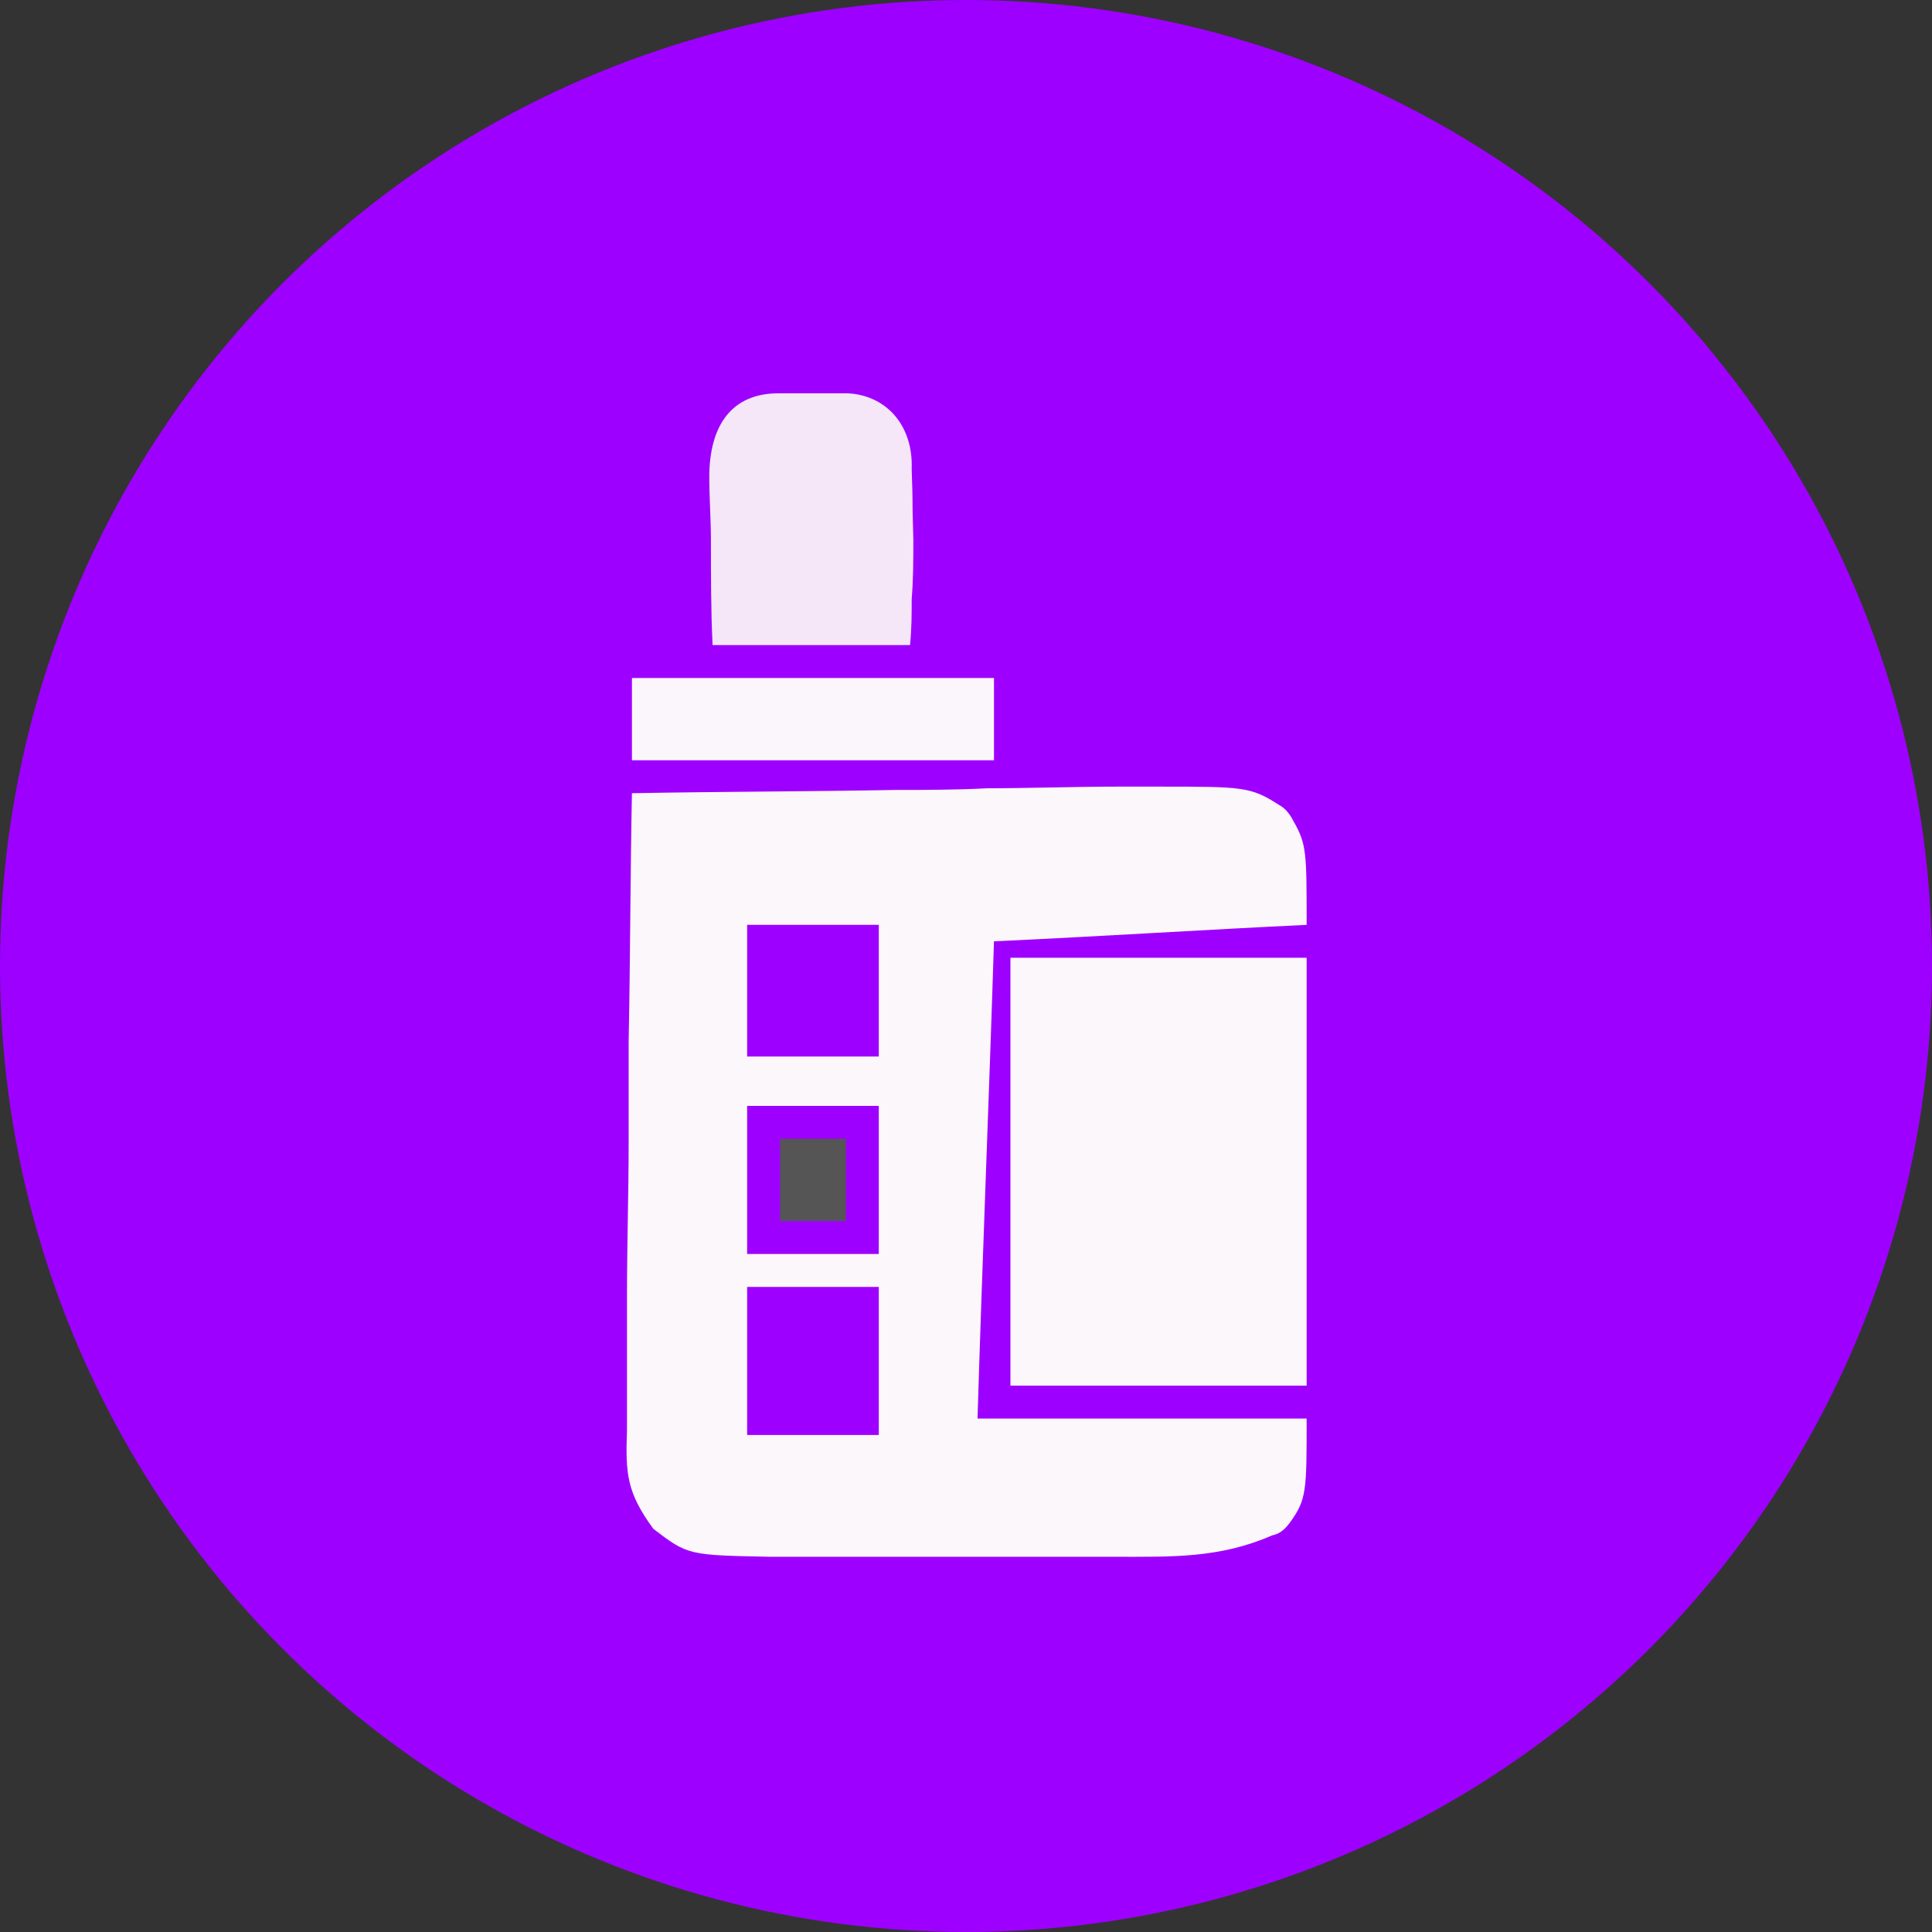 <?xml version="1.0" encoding="utf-8"?>
<!-- Generator: Adobe Illustrator 27.4.0, SVG Export Plug-In . SVG Version: 6.00 Build 0)  -->
<svg version="1.1" id="Слой_1" xmlns="http://www.w3.org/2000/svg" xmlns:xlink="http://www.w3.org/1999/xlink" x="0px" y="0px"
	 viewBox="0 0 117.4 117.4" style="enable-background:new 0 0 117.4 117.4;" xml:space="preserve">
<rect x="0" y="0" width="117.4" height="117.4" fill="#333333" stroke="none"/>
<style type="text/css">
	.st0{fill:#9E00FF;}
	.st1{fill:#FCF7FB;}
	.st2{fill:#FCF7FA;}
	.st3{fill:#F5E6F8;}
	.st4{fill:#FBF6FB;}
	.st5{fill:#555555;}
</style>
<circle class="st0" cx="58.7" cy="58.7" r="58.7"/>
<path class="st1" d="M38.4,48.2c5.4-0.1,10.7-0.1,16.1-0.2c1.8,0,3.6,0,5.5-0.1c2.6,0,5.2-0.1,7.9-0.1c1.2,0,1.2,0,2.5,0
	c5.1,0,5.6,0,7.3,1.1c0.4,0.2,0.7,0.6,0.9,1c0.8,1.4,0.8,1.9,0.8,6.3c-6.3,0.3-12.5,0.7-19,1c-0.3,9.6-0.7,19.1-1,29h20
	c0,4.4,0,4.9-1,6.3c-0.3,0.4-0.6,0.7-1.1,0.8c-3.2,1.4-6.1,1.3-9.6,1.3c-1.1,0-1.1,0-2.2,0c-1.6,0-3.1,0-4.7,0c-2.4,0-4.8,0-7.2,0
	c-1.5,0-3,0-4.6,0c-0.7,0-1.4,0-2.2,0c-5-0.1-5-0.1-7.1-1.7c-1.6-2.2-1.7-3.3-1.6-6c0-0.9,0-1.7,0-2.6c0-1.4,0-1.4,0-2.8
	c0-1,0-1.9,0-2.9c0-3,0.1-6.1,0.1-9.1c0-2.1,0-4.1,0-6.2C38.3,58.3,38.3,53.2,38.4,48.2z"/>
<path class="st2" d="M61.4,58.2c5.9,0,11.9,0,18,0c0,8.6,0,17.2,0,26c-5.9,0-11.9,0-18,0C61.4,75.6,61.4,67,61.4,58.2z"/>
<path class="st3" d="M47.3,23.9c0.7,0,1.4,0,2.1,0c0.7,0,1.4,0,2.1,0c2.3,0.1,4,1.9,3.9,4.6c0.1,2.9,0,0.9,0.1,4.3
	c0,1.2,0,2.4-0.1,3.6c0,0.9,0,1.8-0.1,2.8c-4,0-7.9,0-12,0c-0.1-2.1-0.1-4.2-0.1-6.4c0-1.2-0.1-2.6-0.1-3.8
	C43.1,25.8,44.5,23.9,47.3,23.9z"/>
<path class="st4" d="M38.4,41.2c7.3,0,14.5,0,22,0c0,1.7,0,3.3,0,5c-7.3,0-14.5,0-22,0C38.4,44.5,38.4,42.9,38.4,41.2z"/>
<path class="st0" d="M45.4,78.2c2.6,0,5.3,0,8,0c0,3,0,5.9,0,9c-2.6,0-5.3,0-8,0C45.4,84.2,45.4,81.3,45.4,78.2z"/>
<path class="st0" d="M45.4,67.2c2.6,0,5.3,0,8,0c0,3,0,5.9,0,9c-2.6,0-5.3,0-8,0C45.4,73.2,45.4,70.3,45.4,67.2z"/>
<path class="st0" d="M45.4,56.2c2.6,0,5.3,0,8,0c0,2.6,0,5.3,0,8c-2.6,0-5.3,0-8,0C45.4,61.6,45.4,58.9,45.4,56.2z"/>
<path class="st5" d="M47.4,69.2c1.3,0,2.6,0,4,0c0,1.7,0,3.3,0,5c-1.3,0-2.6,0-4,0C47.4,72.5,47.4,70.9,47.4,69.2z"/>
</svg>
